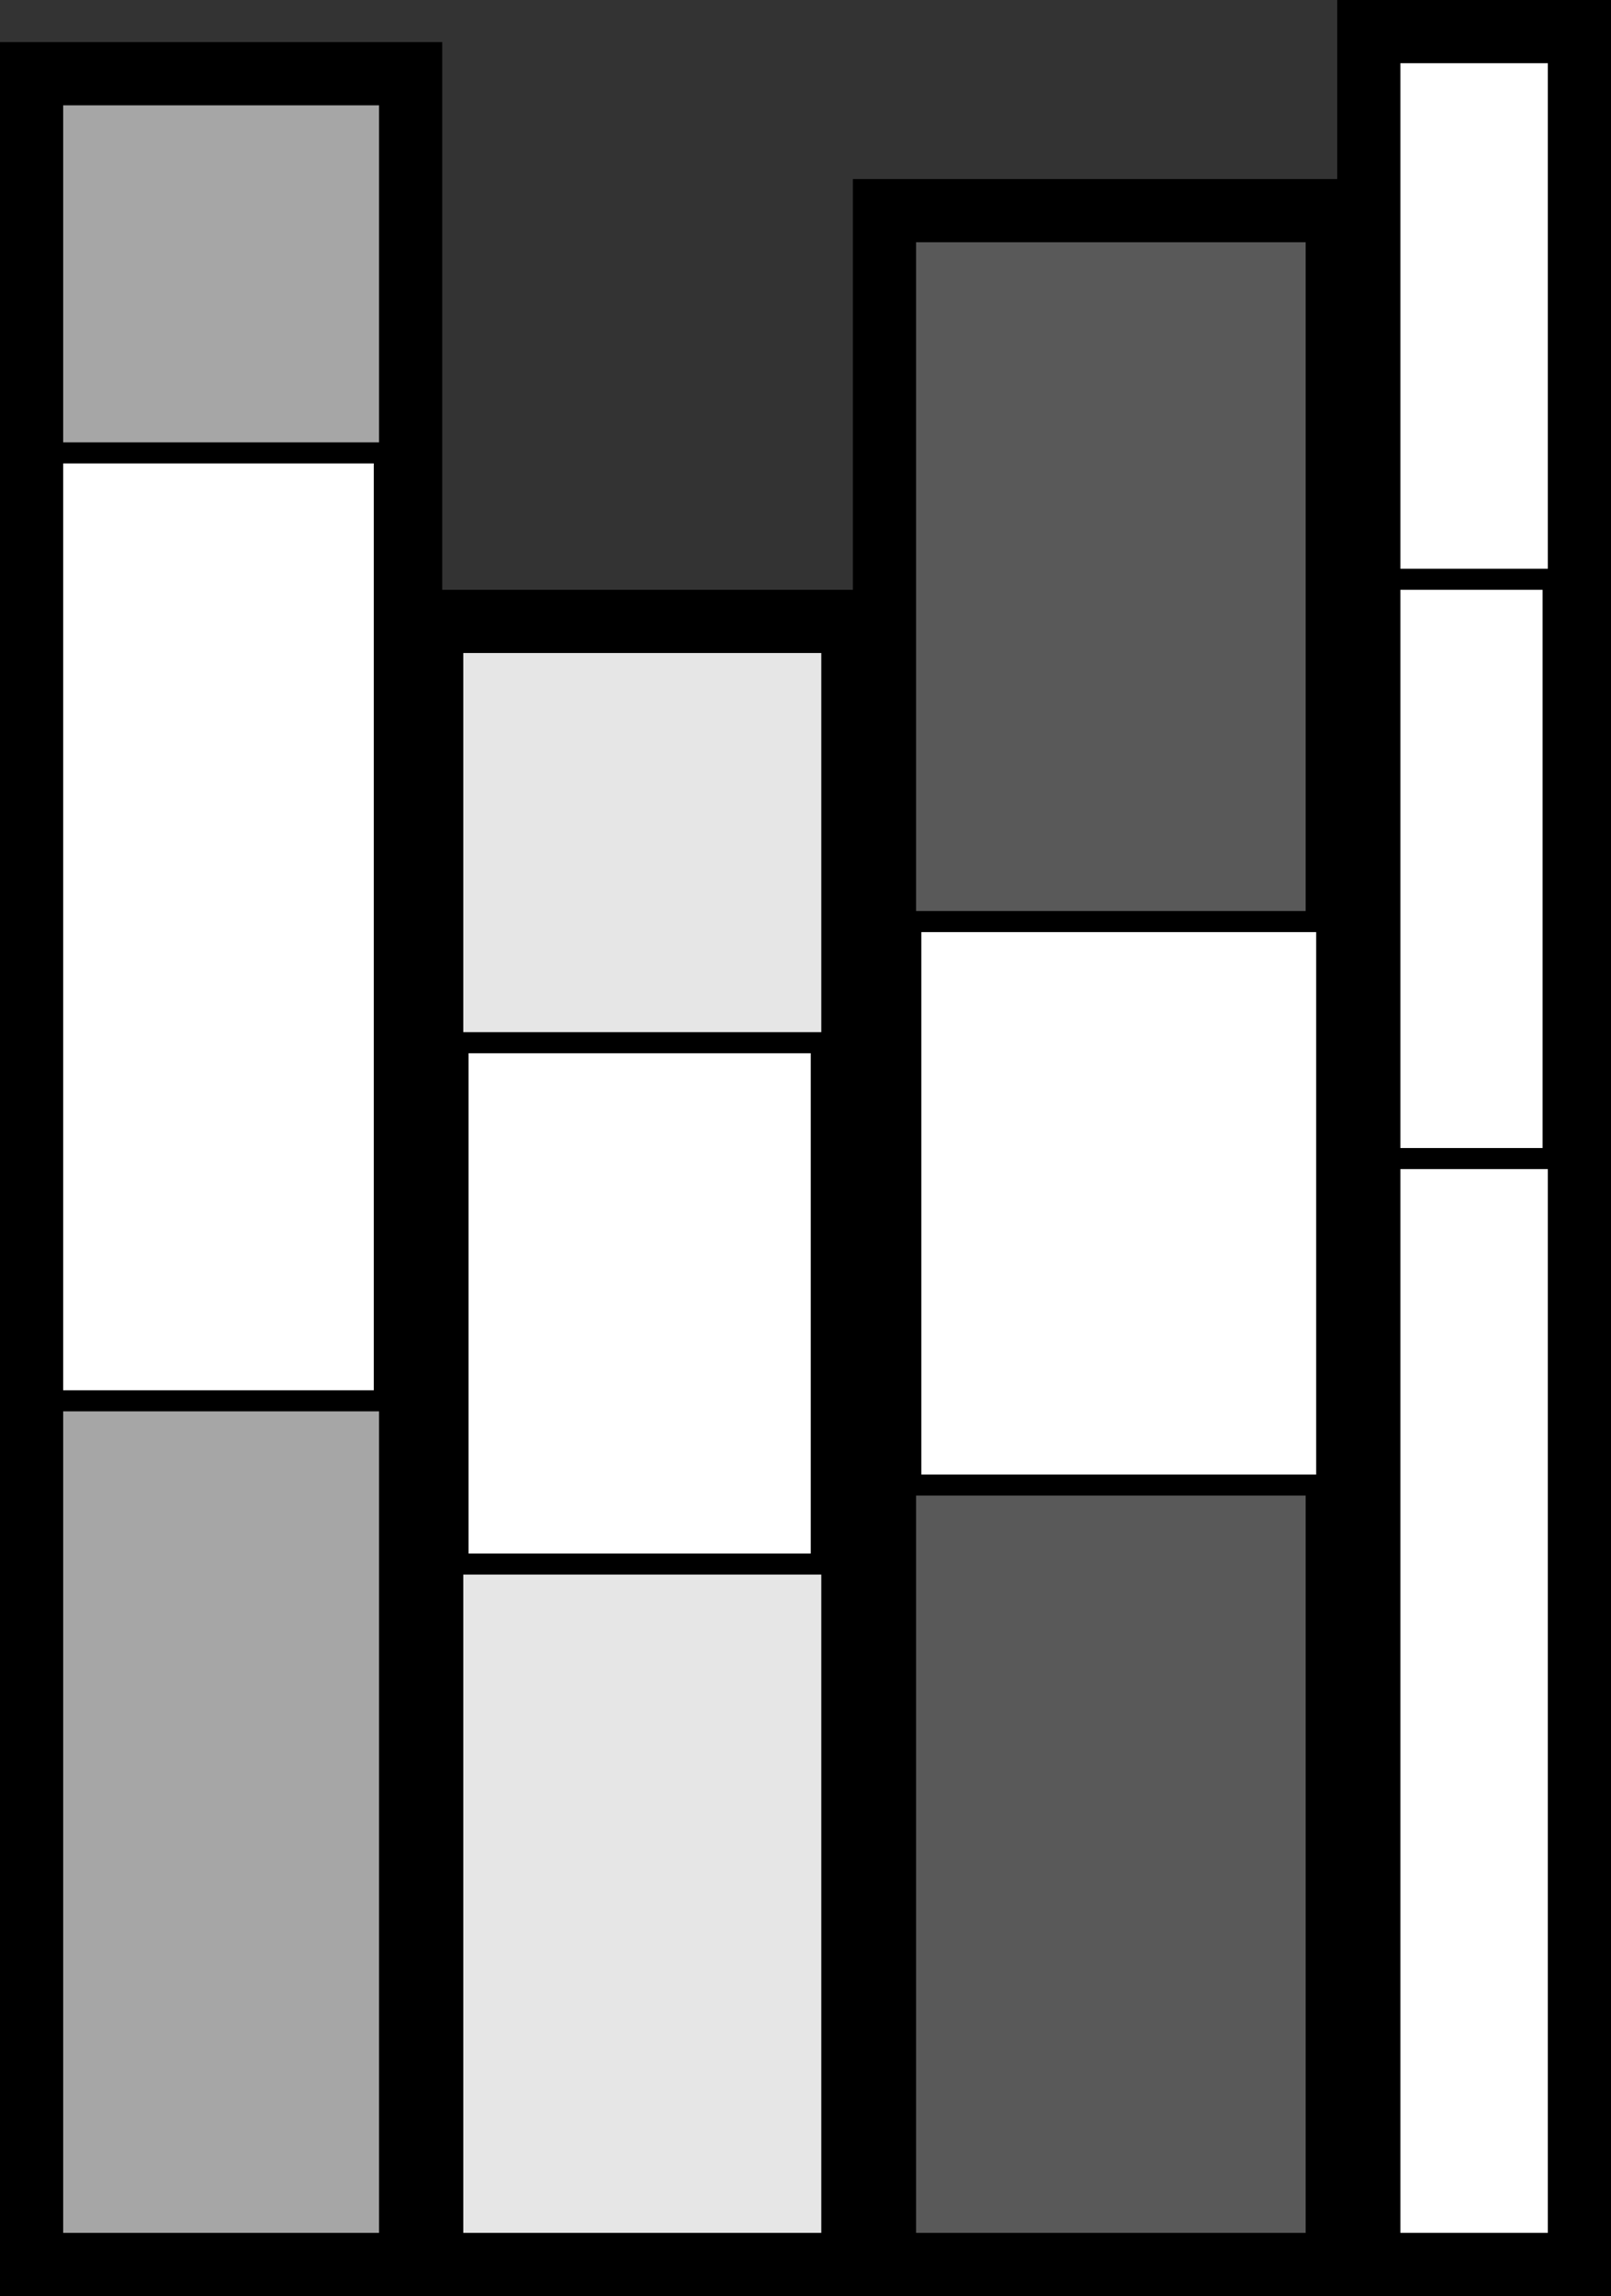<svg xmlns="http://www.w3.org/2000/svg" width="114.75" height="163.5"><rect width="100%" height="100%" fill="#333333" stroke="none"/><path fill="#a6a6a6" d="M29.25 161.25v-156h-27v156h27"/><path fill="none" stroke="#000" stroke-width="4.5" d="M29.25 161.25v-156h-27v156zm0 0"/><path fill="#e6e6e6" d="M60.75 161.25v-117h-30v117h30"/><path fill="none" stroke="#000" stroke-width="4.5" d="M60.75 161.25v-117h-30v117zm0 0"/><path fill="#595959" d="M95.25 161.25V15H63v146.25h32.25"/><path fill="none" stroke="#000" stroke-width="4.5" d="M95.25 161.25V15H63v146.25zm0 0"/><path fill="#fff" d="M112.5 161.25v-159h-15v159h15"/><path fill="none" stroke="#000" stroke-width="4.5" d="M112.5 161.25v-159h-15v159zm0 0"/><path fill="#fff" d="M27.375 99.75v-67.5H3.75v67.5h23.625"/><path fill="none" stroke="#000" stroke-width="1.5" d="M27.375 99.75v-67.5H3.75v67.5zm0 0"/><path fill="#fff" d="M58.5 111.375V74.25H32.625v37.125H58.5"/><path fill="none" stroke="#000" stroke-width="1.5" d="M58.5 111.375V74.25H32.625v37.125zm0 0"/><path fill="#fff" d="M94.5 105.75V65.625H64.875v40.125H94.5"/><path fill="none" stroke="#000" stroke-width="1.5" d="M94.5 105.75V65.625H64.875v40.125zm0 0"/><path fill="#fff" d="M110.625 82.5V41.25H99V82.5h11.625"/><path fill="none" stroke="#000" stroke-width="1.5" d="M110.625 82.5V41.25H99V82.5Zm0 0"/></svg>
